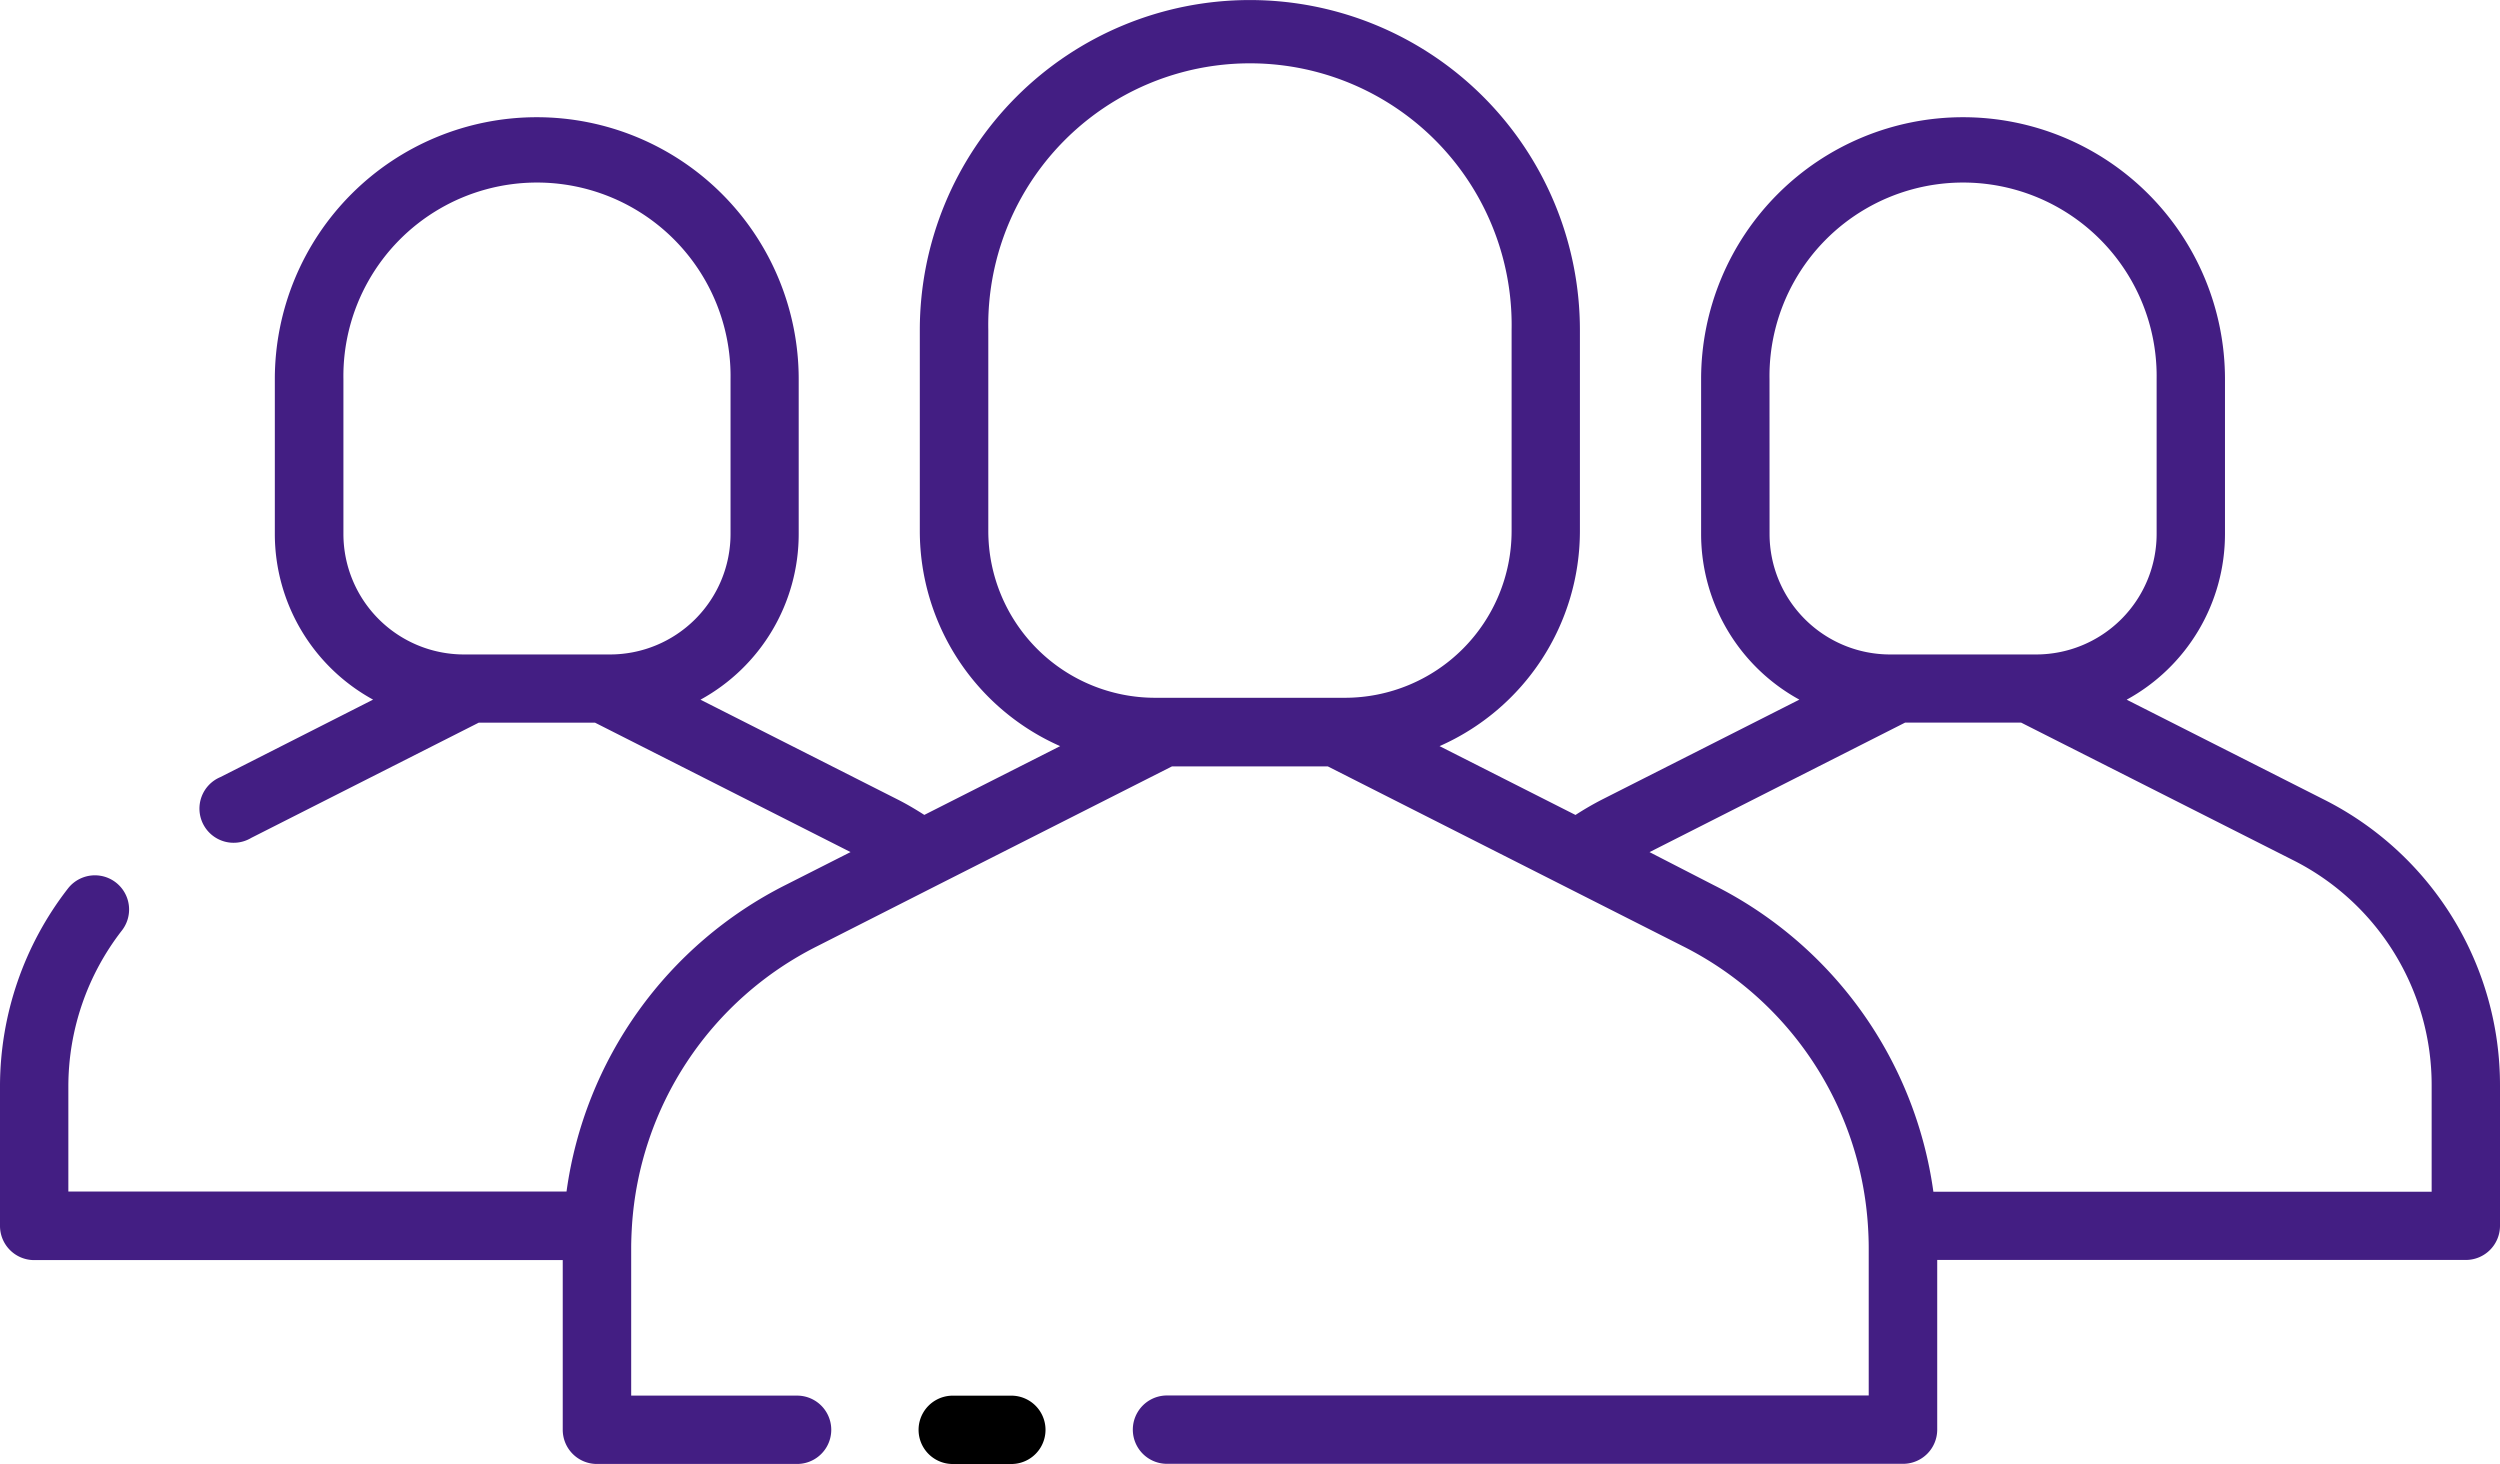<svg xmlns="http://www.w3.org/2000/svg" width="52.742" height="30.886" viewBox="0 0 52.742 30.886"><path d="M48.988,97.98H47.752a.721.721,0,0,0,0,1.442h1.236a.721.721,0,0,0,0-1.442Z" transform="translate(-27.652 -68.536)"/><path d="M49.026,43.39l-4.16-2.106A3.985,3.985,0,0,0,46.94,37.79V34.522a5.526,5.526,0,1,0-11.052,0V37.79a3.985,3.985,0,0,0,2.073,3.493L33.8,43.39a6.374,6.374,0,0,0-.562.326l-2.868-1.452a4.962,4.962,0,0,0,2.961-4.533V33.487a6.963,6.963,0,1,0-13.926,0v4.244a4.963,4.963,0,0,0,2.961,4.533L19.5,43.715c-.186-.119-.374-.23-.562-.325l-4.16-2.106a3.985,3.985,0,0,0,2.072-3.493V34.522a5.526,5.526,0,1,0-11.052,0V37.79a3.985,3.985,0,0,0,2.073,3.493L4.65,42.917A.721.721,0,1,0,5.3,44.2l4.8-2.431h2.453l5.391,2.73-1.366.692a8.543,8.543,0,0,0-4.626,6.469H1.442V49.437a5.366,5.366,0,0,1,1.129-3.283.721.721,0,1,0-1.137-.887A6.812,6.812,0,0,0,0,49.437v2.949a.721.721,0,0,0,.721.721H11.872v3.58a.721.721,0,0,0,.721.721h4.223a.721.721,0,0,0,0-1.442h-3.5v-3.11c0-.157.007-.313.016-.467v0a7.109,7.109,0,0,1,3.9-5.9L19.771,45.2h0l4.953-2.508h3.29l7.494,3.795a7.109,7.109,0,0,1,3.9,5.9v0c.01.155.016.31.016.467v3.109H24.62a.721.721,0,0,0,0,1.442H40.148a.721.721,0,0,0,.721-.721v-3.58H52.021a.721.721,0,0,0,.721-.721V49.437a6.745,6.745,0,0,0-3.716-6.047ZM7.245,34.522a4.084,4.084,0,1,1,8.167,0V37.79a2.543,2.543,0,0,1-2.54,2.54H9.785a2.543,2.543,0,0,1-2.54-2.54Zm30.086,0a4.084,4.084,0,1,1,8.167,0V37.79a2.543,2.543,0,0,1-2.54,2.54H39.871a2.543,2.543,0,0,1-2.539-2.54ZM24.554,41.244h-.187a3.52,3.52,0,0,1-3.517-3.515V33.485a5.521,5.521,0,1,1,11.04,0v4.244a3.519,3.519,0,0,1-3.515,3.515ZM51.3,51.665H40.788A8.543,8.543,0,0,0,36.161,45.2L34.8,44.5l5.391-2.732H42.64l5.734,2.9a5.31,5.31,0,0,1,2.926,4.76Z" transform="translate(0 -26.523)" fill="#431e83"/></svg>